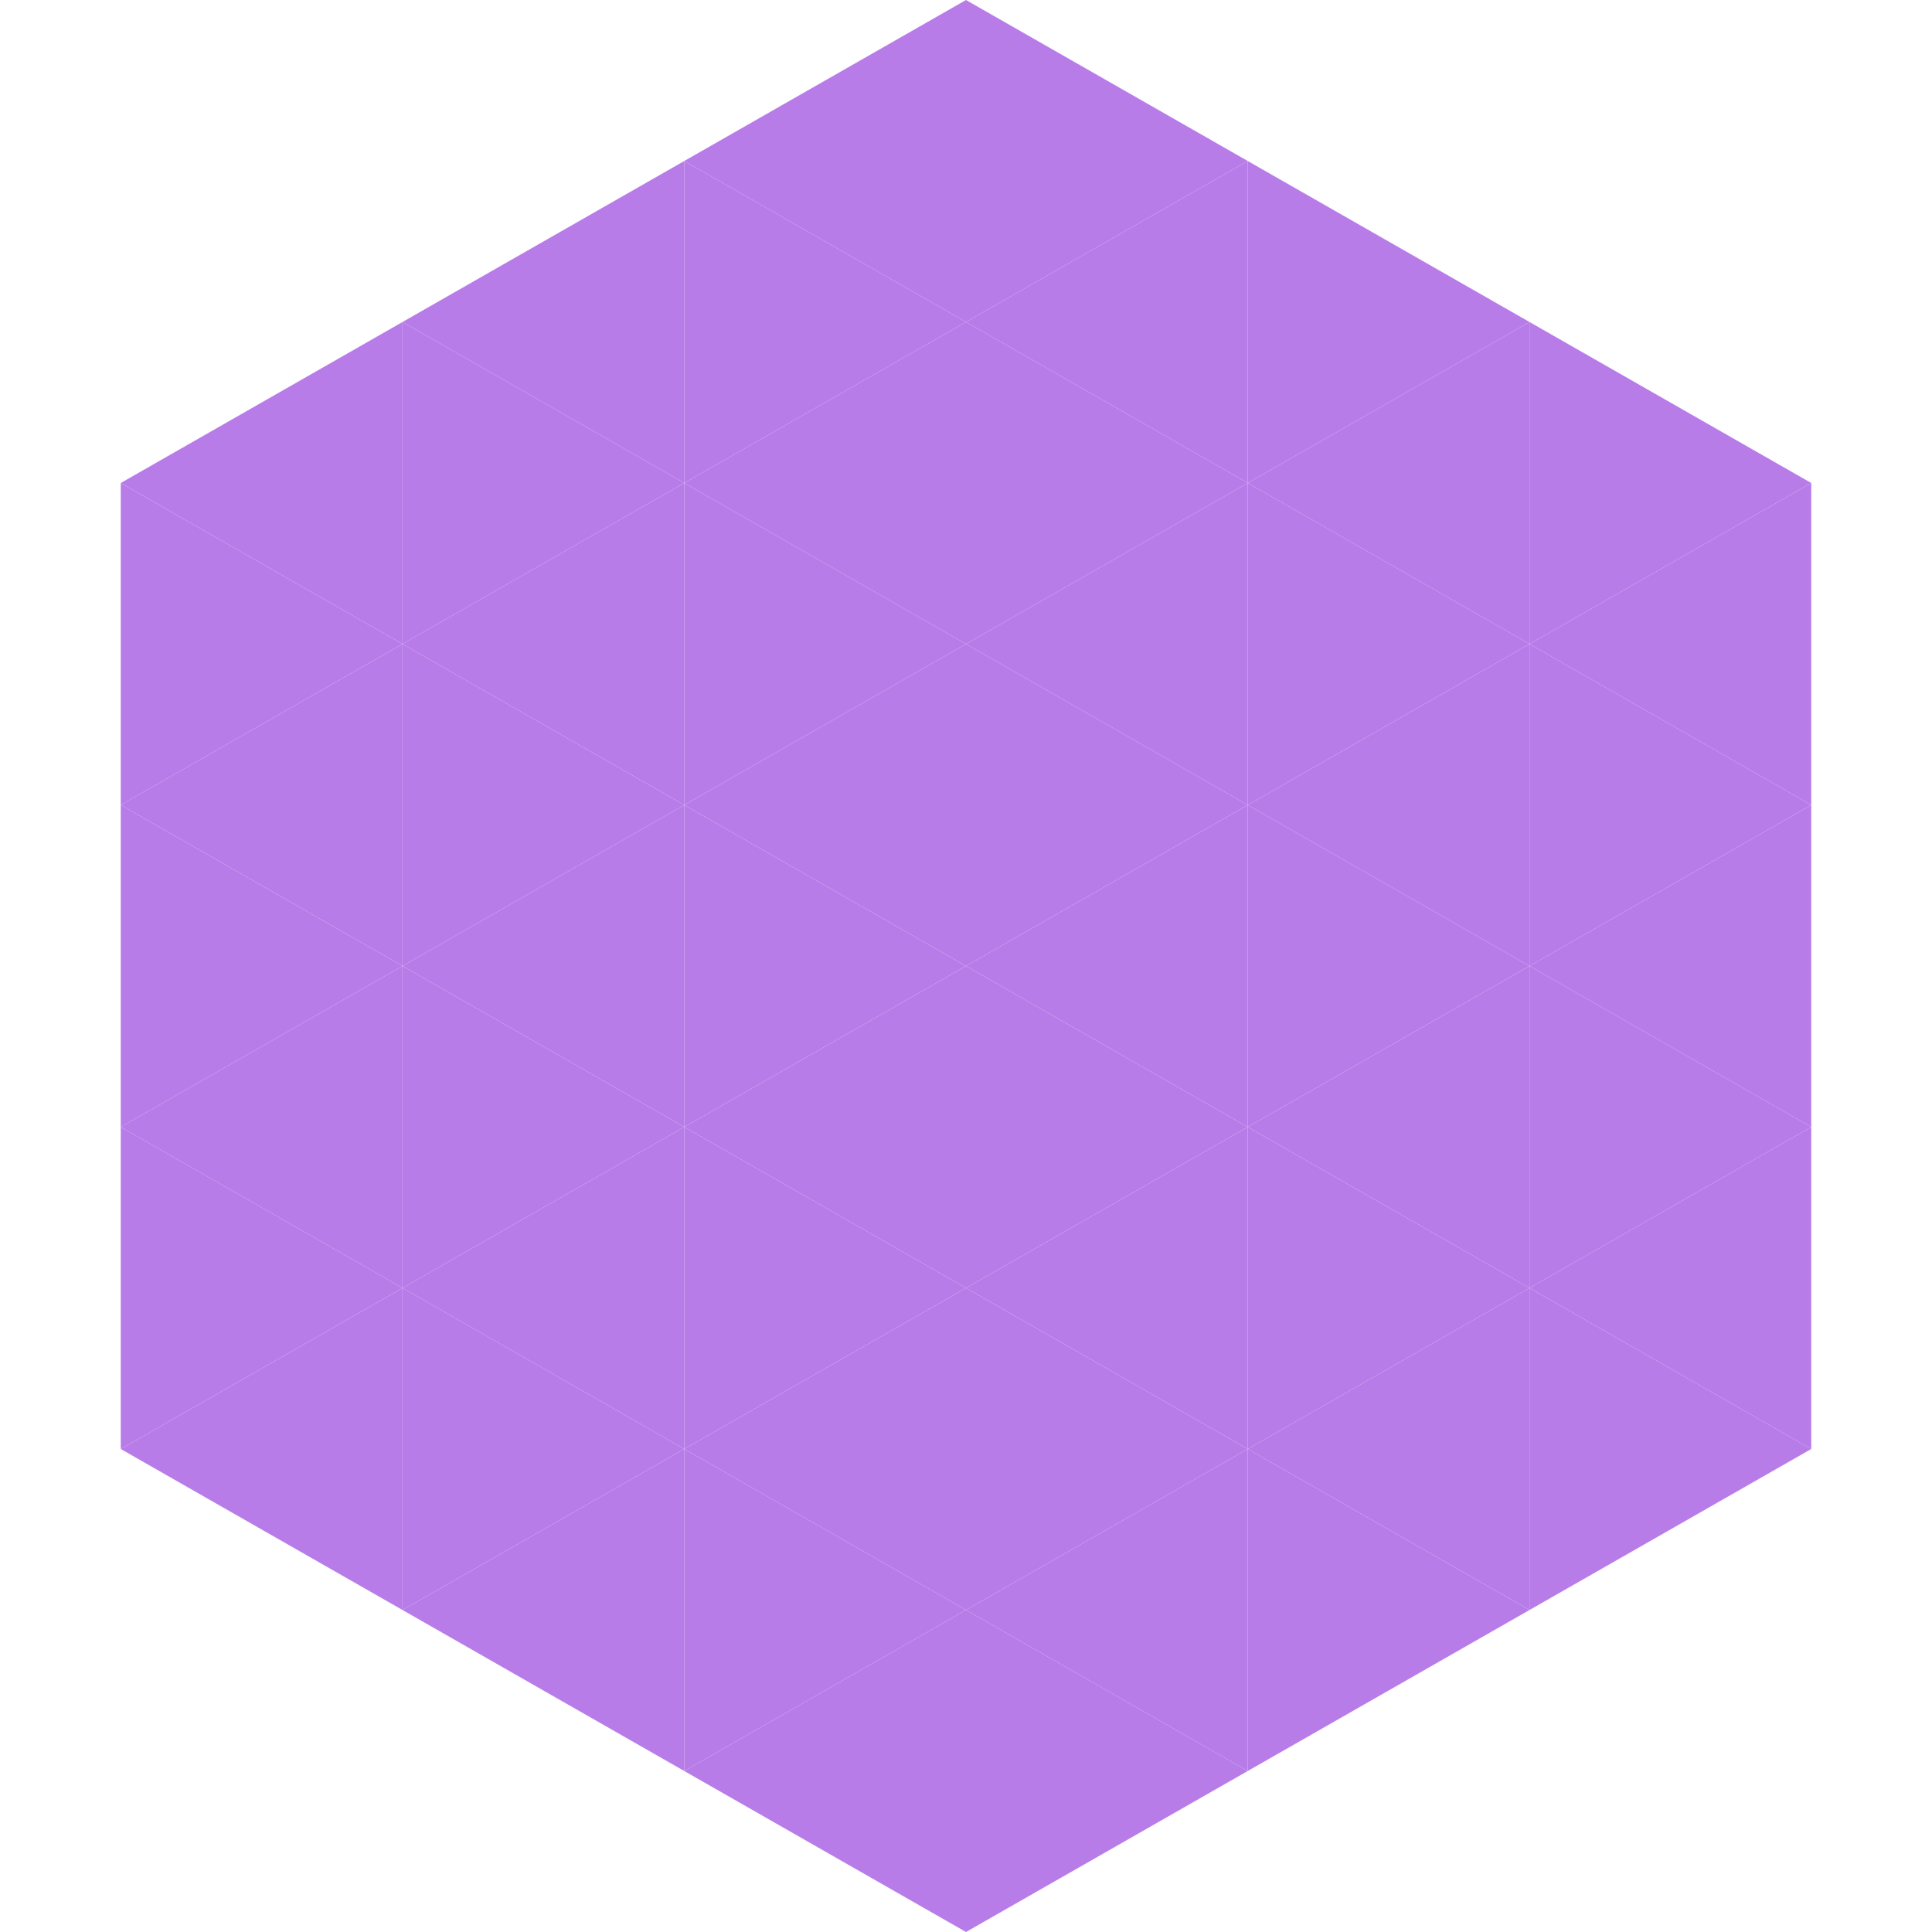 <?xml version="1.0"?>
<!-- Generated by SVGo -->
<svg width="240" height="240"
     xmlns="http://www.w3.org/2000/svg"
     xmlns:xlink="http://www.w3.org/1999/xlink">
<polygon points="50,40 15,60 50,80" style="fill:rgb(184,124,233)" />
<polygon points="190,40 225,60 190,80" style="fill:rgb(184,124,233)" />
<polygon points="15,60 50,80 15,100" style="fill:rgb(184,124,233)" />
<polygon points="225,60 190,80 225,100" style="fill:rgb(184,124,233)" />
<polygon points="50,80 15,100 50,120" style="fill:rgb(184,124,233)" />
<polygon points="190,80 225,100 190,120" style="fill:rgb(184,124,233)" />
<polygon points="15,100 50,120 15,140" style="fill:rgb(184,124,233)" />
<polygon points="225,100 190,120 225,140" style="fill:rgb(184,124,233)" />
<polygon points="50,120 15,140 50,160" style="fill:rgb(184,124,233)" />
<polygon points="190,120 225,140 190,160" style="fill:rgb(184,124,233)" />
<polygon points="15,140 50,160 15,180" style="fill:rgb(184,124,233)" />
<polygon points="225,140 190,160 225,180" style="fill:rgb(184,124,233)" />
<polygon points="50,160 15,180 50,200" style="fill:rgb(184,124,233)" />
<polygon points="190,160 225,180 190,200" style="fill:rgb(184,124,233)" />
<polygon points="15,180 50,200 15,220" style="fill:rgb(255,255,255); fill-opacity:0" />
<polygon points="225,180 190,200 225,220" style="fill:rgb(255,255,255); fill-opacity:0" />
<polygon points="50,0 85,20 50,40" style="fill:rgb(255,255,255); fill-opacity:0" />
<polygon points="190,0 155,20 190,40" style="fill:rgb(255,255,255); fill-opacity:0" />
<polygon points="85,20 50,40 85,60" style="fill:rgb(184,124,233)" />
<polygon points="155,20 190,40 155,60" style="fill:rgb(184,124,233)" />
<polygon points="50,40 85,60 50,80" style="fill:rgb(184,124,233)" />
<polygon points="190,40 155,60 190,80" style="fill:rgb(184,124,233)" />
<polygon points="85,60 50,80 85,100" style="fill:rgb(184,124,233)" />
<polygon points="155,60 190,80 155,100" style="fill:rgb(184,124,233)" />
<polygon points="50,80 85,100 50,120" style="fill:rgb(184,124,233)" />
<polygon points="190,80 155,100 190,120" style="fill:rgb(184,124,233)" />
<polygon points="85,100 50,120 85,140" style="fill:rgb(184,124,233)" />
<polygon points="155,100 190,120 155,140" style="fill:rgb(184,124,233)" />
<polygon points="50,120 85,140 50,160" style="fill:rgb(184,124,233)" />
<polygon points="190,120 155,140 190,160" style="fill:rgb(184,124,233)" />
<polygon points="85,140 50,160 85,180" style="fill:rgb(184,124,233)" />
<polygon points="155,140 190,160 155,180" style="fill:rgb(184,124,233)" />
<polygon points="50,160 85,180 50,200" style="fill:rgb(184,124,233)" />
<polygon points="190,160 155,180 190,200" style="fill:rgb(184,124,233)" />
<polygon points="85,180 50,200 85,220" style="fill:rgb(184,124,233)" />
<polygon points="155,180 190,200 155,220" style="fill:rgb(184,124,233)" />
<polygon points="120,0 85,20 120,40" style="fill:rgb(184,124,233)" />
<polygon points="120,0 155,20 120,40" style="fill:rgb(184,124,233)" />
<polygon points="85,20 120,40 85,60" style="fill:rgb(184,124,233)" />
<polygon points="155,20 120,40 155,60" style="fill:rgb(184,124,233)" />
<polygon points="120,40 85,60 120,80" style="fill:rgb(184,124,233)" />
<polygon points="120,40 155,60 120,80" style="fill:rgb(184,124,233)" />
<polygon points="85,60 120,80 85,100" style="fill:rgb(184,124,233)" />
<polygon points="155,60 120,80 155,100" style="fill:rgb(184,124,233)" />
<polygon points="120,80 85,100 120,120" style="fill:rgb(184,124,233)" />
<polygon points="120,80 155,100 120,120" style="fill:rgb(184,124,233)" />
<polygon points="85,100 120,120 85,140" style="fill:rgb(184,124,233)" />
<polygon points="155,100 120,120 155,140" style="fill:rgb(184,124,233)" />
<polygon points="120,120 85,140 120,160" style="fill:rgb(184,124,233)" />
<polygon points="120,120 155,140 120,160" style="fill:rgb(184,124,233)" />
<polygon points="85,140 120,160 85,180" style="fill:rgb(184,124,233)" />
<polygon points="155,140 120,160 155,180" style="fill:rgb(184,124,233)" />
<polygon points="120,160 85,180 120,200" style="fill:rgb(184,124,233)" />
<polygon points="120,160 155,180 120,200" style="fill:rgb(184,124,233)" />
<polygon points="85,180 120,200 85,220" style="fill:rgb(184,124,233)" />
<polygon points="155,180 120,200 155,220" style="fill:rgb(184,124,233)" />
<polygon points="120,200 85,220 120,240" style="fill:rgb(184,124,233)" />
<polygon points="120,200 155,220 120,240" style="fill:rgb(184,124,233)" />
<polygon points="85,220 120,240 85,260" style="fill:rgb(255,255,255); fill-opacity:0" />
<polygon points="155,220 120,240 155,260" style="fill:rgb(255,255,255); fill-opacity:0" />
</svg>
